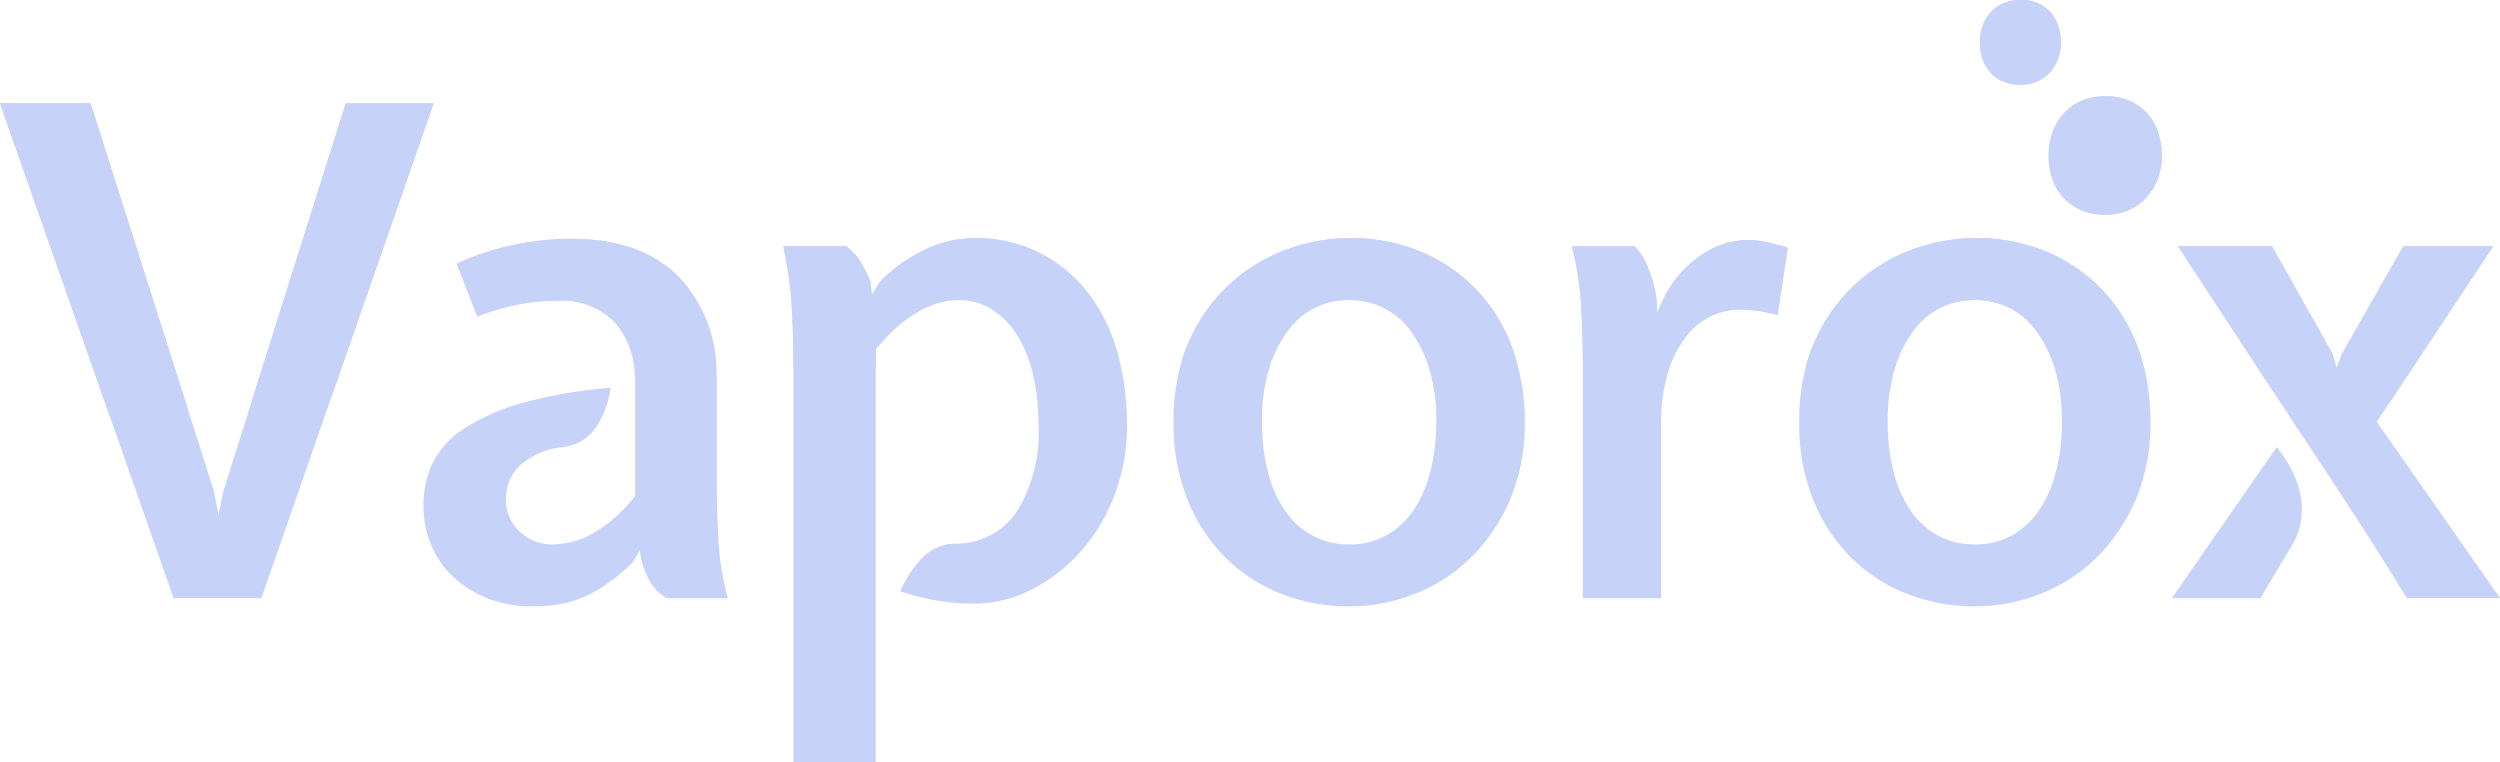 <svg xmlns="http://www.w3.org/2000/svg" width="195.421" height="59.582" viewBox="0 0 195.421 59.582"><defs><style>.a{fill:#c6d2f7;}</style></defs><g transform="translate(-50.446 306.464)"><g transform="translate(50.446 -306.464)"><path class="a" d="M77.477-280.352l-7.362,23.316L67.9-250.021l-.372,1.862-.372-1.918-2.06-6.474-7.573-23.8H50.446L59.025-255.9l4.991,14.228h6.864l5.537-15.911,7.926-22.773Z" transform="translate(-50.446 288.427)"/><path class="a" d="M274.5-237.479a13.591,13.591,0,0,0-2.341-4.63,11.126,11.126,0,0,0-3.778-3.057,11.157,11.157,0,0,0-5.056-1.117,9.262,9.262,0,0,0-3.486.745,12.511,12.511,0,0,0-3.8,2.607l-.691,1.065-.106-1.013a11.422,11.422,0,0,0-.8-1.6,3.926,3.926,0,0,0-1.117-1.169h-4.9a29.684,29.684,0,0,1,.665,4.655q.129,2.191.133,4.852c0,.061,0,.118,0,.18v30.647h6.437v-32.3q3.193-3.832,6.492-3.832a4.715,4.715,0,0,1,2.661.771,6.566,6.566,0,0,1,1.971,2.074,9.409,9.409,0,0,1,.894,2c.113.349.218.708.3,1.09a17.521,17.521,0,0,1,.4,3.807,11.8,11.8,0,0,1-1.676,6.781,5.753,5.753,0,0,1-4.816,2.529,3.637,3.637,0,0,0-2.555,1.065,8.844,8.844,0,0,0-1.756,2.659,20.8,20.8,0,0,0,3.166.771,18.022,18.022,0,0,0,2.581.186,9.833,9.833,0,0,0,4.5-1.091,12.98,12.98,0,0,0,3.83-2.953,14.068,14.068,0,0,0,2.661-4.413,15.292,15.292,0,0,0,.985-5.534,20.612,20.612,0,0,0-.589-5C274.648-236.963,274.579-237.223,274.5-237.479Z" transform="translate(-187.202 264.894)"/><path class="a" d="M373.576-237.639a13.067,13.067,0,0,0-2.767-4.547,12.966,12.966,0,0,0-4.337-3.005,14.171,14.171,0,0,0-5.669-1.091,14.291,14.291,0,0,0-4.761.849,13.334,13.334,0,0,0-4.417,2.607,13.569,13.569,0,0,0-3.272,4.473,12,12,0,0,0-.611,1.6,16.423,16.423,0,0,0-.666,4.837,15.911,15.911,0,0,0,1.117,6.149,13.388,13.388,0,0,0,3.005,4.521,12.812,12.812,0,0,0,4.365,2.793,14.33,14.33,0,0,0,5.24.957,13.917,13.917,0,0,0,5.082-.957,12.9,12.9,0,0,0,4.391-2.819,14.217,14.217,0,0,0,3.085-4.521,15.1,15.1,0,0,0,1.171-6.124,17.032,17.032,0,0,0-.667-4.822C373.777-237.044,373.683-237.344,373.576-237.639Zm-6.388,9.449a9.765,9.765,0,0,1-1.275,3.057,6.318,6.318,0,0,1-2.129,2.048,5.8,5.8,0,0,1-2.982.745,5.956,5.956,0,0,1-2.873-.689,6.2,6.2,0,0,1-2.154-1.97,9.476,9.476,0,0,1-1.329-3.036,15.466,15.466,0,0,1-.453-3.885,13.769,13.769,0,0,1,.79-4.878,8.871,8.871,0,0,1,1.072-2.038,5.8,5.8,0,0,1,4.947-2.607,5.8,5.8,0,0,1,4.95,2.607,8.879,8.879,0,0,1,1.073,2.044,13.77,13.77,0,0,1,.789,4.872A15.787,15.787,0,0,1,367.189-228.19Z" transform="translate(-255.342 264.894)"/><path class="a" d="M461.52-245.765a6.458,6.458,0,0,0-3.7,1.221,8.807,8.807,0,0,0-2.847,3.3l-.533,1.169-.052-1.169a10.342,10.342,0,0,0-.665-2.395,5.192,5.192,0,0,0-1.039-1.65h-4.9a24.89,24.89,0,0,1,.719,4.577q.133,2.229.134,4.407v18.527h6.119v-13.515a13.459,13.459,0,0,1,.791-4.89,7.632,7.632,0,0,1,.965-1.788,5.3,5.3,0,0,1,4.417-2.369,10.772,10.772,0,0,1,1.249.078,13.315,13.315,0,0,1,1.676.347l.8-5.266q-.906-.266-1.65-.429A7.255,7.255,0,0,0,461.52-245.765Z" transform="translate(-324.91 264.536)"/><path class="a" d="M531.723-237.639a13.109,13.109,0,0,0-2.771-4.547,12.889,12.889,0,0,0-4.339-3.005,14.122,14.122,0,0,0-5.664-1.091,14.343,14.343,0,0,0-4.764.849,13.422,13.422,0,0,0-4.417,2.607,13.655,13.655,0,0,0-3.269,4.473,12.244,12.244,0,0,0-.762,2.116,16.965,16.965,0,0,0-.515,4.319,15.905,15.905,0,0,0,1.117,6.149,13.411,13.411,0,0,0,3.005,4.521,12.73,12.73,0,0,0,4.365,2.793,14.319,14.319,0,0,0,5.24.957,13.934,13.934,0,0,0,5.084-.957,12.977,12.977,0,0,0,4.391-2.819,14.273,14.273,0,0,0,3.083-4.521,15.1,15.1,0,0,0,1.169-6.124,17.942,17.942,0,0,0-.263-3.1A15.731,15.731,0,0,0,531.723-237.639Zm-6.392,9.449a9.706,9.706,0,0,1-1.273,3.057,6.362,6.362,0,0,1-2.13,2.048,5.785,5.785,0,0,1-2.979.745,5.975,5.975,0,0,1-2.875-.689,6.268,6.268,0,0,1-2.157-1.97,9.622,9.622,0,0,1-1.325-3.036,15.486,15.486,0,0,1-.45-3.885,14.712,14.712,0,0,1,.524-4.079A9.181,9.181,0,0,1,514-238.834a5.785,5.785,0,0,1,4.946-2.607,5.785,5.785,0,0,1,4.945,2.607,9.525,9.525,0,0,1,1.491,3.414,15.262,15.262,0,0,1,.38,3.5A15.687,15.687,0,0,1,525.332-228.19Z" transform="translate(-364.581 264.894)"/><path class="a" d="M180.416-227.173v-7.449c0-.388-.014-.764-.036-1.133a10.944,10.944,0,0,0-2.944-7.38q-2.982-2.981-8.46-2.979a23.244,23.244,0,0,0-4.125.42,20.4,20.4,0,0,0-4.764,1.529l1.6,4.118a19.7,19.7,0,0,1,3.326-.957,15.873,15.873,0,0,1,2.847-.268,5.817,5.817,0,0,1,4.655,1.762,6.619,6.619,0,0,1,1.494,4.034c.013.215.022.434.022.66v8.8a11.5,11.5,0,0,1-3.085,2.8,6.377,6.377,0,0,1-3.3.987,3.647,3.647,0,0,1-2.687-1.035,3.45,3.45,0,0,1-1.037-2.529,3.684,3.684,0,0,1,.985-2.5,5.942,5.942,0,0,1,3.538-1.542,3.613,3.613,0,0,0,2.633-1.7,7.744,7.744,0,0,0,1.039-2.927,36.792,36.792,0,0,0-6.946,1.195,16.544,16.544,0,0,0-4.523,2,6.852,6.852,0,0,0-2.447,2.689,7.663,7.663,0,0,0-.719,3.326,7.917,7.917,0,0,0,.587,3.031,7.145,7.145,0,0,0,1.7,2.5,8.45,8.45,0,0,0,2.687,1.7,9.343,9.343,0,0,0,3.538.636,14.046,14.046,0,0,0,1.942-.13,8.3,8.3,0,0,0,1.864-.507,10.054,10.054,0,0,0,1.914-1.039,16.322,16.322,0,0,0,2.1-1.728l.585-.957a6.069,6.069,0,0,0,.639,2.126,3.718,3.718,0,0,0,1.438,1.6h4.789a22.749,22.749,0,0,1-.719-4.391C180.462-223.848,180.416-225.432,180.416-227.173Z" transform="translate(-124.381 264.778)"/><path class="a" d="M608.626-191.973a9.945,9.945,0,0,0-1.013-1.49l-8.193,11.813h6.916l2.607-4.365a5.3,5.3,0,0,0,.615-2.074,6.086,6.086,0,0,0-.186-2.048A8.163,8.163,0,0,0,608.626-191.973Z" transform="translate(-429.648 228.409)"/><path class="a" d="M616.5-230.5l1.091-1.646,8.007-12.081h-7.024l-4.79,8.41-.424,1.117-.32-1.117-4.737-8.41H600.96l7.409,11.305,1.8,2.743q2.235,3.351,4.417,6.7t4.257,6.76h7.292Z" transform="translate(-430.712 263.472)"/><path class="a" d="M576.118-280.623a3.992,3.992,0,0,0-1.37-1.083,4.553,4.553,0,0,0-2.038-.416,4.6,4.6,0,0,0-1.872.361,4.033,4.033,0,0,0-1.389.991,4.34,4.34,0,0,0-.869,1.475,5.335,5.335,0,0,0-.3,1.8,5.554,5.554,0,0,0,.294,1.836,4.134,4.134,0,0,0,.863,1.462,4.044,4.044,0,0,0,1.389.973,4.711,4.711,0,0,0,1.885.355,4.428,4.428,0,0,0,1.891-.385,4.1,4.1,0,0,0,1.383-1.028,4.538,4.538,0,0,0,.85-1.474,5.185,5.185,0,0,0,.294-1.738,5.857,5.857,0,0,0-.239-1.633A4.266,4.266,0,0,0,576.118-280.623Z" transform="translate(-408.139 289.65)"/><path class="a" d="M551.716-300.792a2.9,2.9,0,0,0,.994.7,3.37,3.37,0,0,0,1.349.254,3.17,3.17,0,0,0,1.354-.276,2.932,2.932,0,0,0,.99-.736,3.242,3.242,0,0,0,.609-1.055,3.712,3.712,0,0,0,.21-1.244,4.2,4.2,0,0,0-.171-1.169,3.052,3.052,0,0,0-.552-1.069,2.863,2.863,0,0,0-.981-.775,3.258,3.258,0,0,0-1.458-.3,3.3,3.3,0,0,0-1.34.259,2.887,2.887,0,0,0-.994.709,3.108,3.108,0,0,0-.622,1.055,3.817,3.817,0,0,0-.215,1.288,3.975,3.975,0,0,0,.21,1.314A2.959,2.959,0,0,0,551.716-300.792Z" transform="translate(-396.125 306.464)"/></g><g transform="translate(50.446 -298.389)"><path class="a" d="M128.275-280.352h-6.866l-7.362,23.316q3.06-.281,6.3-.543Z" transform="translate(-94.378 280.352)"/><path class="a" d="M57.522-280.352H50.446L59.024-255.9q2.935-.337,6.071-.656Z" transform="translate(-50.446 280.352)"/><path class="a" d="M183.259-243.135q-2.981-2.982-8.459-2.98a23.244,23.244,0,0,0-4.125.42,20.4,20.4,0,0,0-4.764,1.529l1.6,4.118a19.7,19.7,0,0,1,3.326-.957,15.872,15.872,0,0,1,2.847-.268,5.817,5.817,0,0,1,4.655,1.762,6.619,6.619,0,0,1,1.494,4.034q3.119-.148,6.372-.278A10.941,10.941,0,0,0,183.259-243.135Z" transform="translate(-130.203 256.703)"/><path class="a" d="M255.665-237.609q3.192-3.832,6.492-3.832a4.715,4.715,0,0,1,2.661.771,6.566,6.566,0,0,1,1.971,2.074,9.409,9.409,0,0,1,.894,2q3.456-.06,7.031-.1c-.065-.262-.135-.521-.211-.777a13.591,13.591,0,0,0-2.341-4.63,11.126,11.126,0,0,0-3.778-3.057,11.157,11.157,0,0,0-5.056-1.117,9.262,9.262,0,0,0-3.486.745,12.511,12.511,0,0,0-3.8,2.607l-.691,1.065-.106-1.013a11.422,11.422,0,0,0-.8-1.6,3.926,3.926,0,0,0-1.117-1.169h-4.9a29.684,29.684,0,0,1,.665,4.655q.129,2.192.133,4.852,3.159-.1,6.438-.194Z" transform="translate(-187.202 256.819)"/><path class="a" d="M357.343-238.834a5.8,5.8,0,0,1,4.947-2.607,5.8,5.8,0,0,1,4.95,2.607,8.879,8.879,0,0,1,1.073,2.044q3.576.016,7.04.05c-.089-.3-.183-.6-.29-.9a13.067,13.067,0,0,0-2.767-4.547,12.966,12.966,0,0,0-4.337-3.005,14.171,14.171,0,0,0-5.669-1.091,14.291,14.291,0,0,0-4.761.849,13.334,13.334,0,0,0-4.417,2.607,13.569,13.569,0,0,0-3.272,4.473,12,12,0,0,0-.611,1.6q3.465-.028,7.042-.04A8.859,8.859,0,0,1,357.343-238.834Z" transform="translate(-256.83 256.819)"/><path class="a" d="M456.518-237.969a5.3,5.3,0,0,1,4.417-2.369,10.773,10.773,0,0,1,1.249.078,13.31,13.31,0,0,1,1.676.347l.8-5.266q-.906-.266-1.65-.429a7.255,7.255,0,0,0-1.49-.156,6.458,6.458,0,0,0-3.7,1.221,8.806,8.806,0,0,0-2.847,3.3l-.533,1.169-.052-1.169a10.346,10.346,0,0,0-.665-2.395,5.192,5.192,0,0,0-1.039-1.65h-4.9a24.89,24.89,0,0,1,.719,4.577q.133,2.229.134,4.407,3.514.051,6.91.121A7.632,7.632,0,0,1,456.518-237.969Z" transform="translate(-324.91 256.46)"/><path class="a" d="M515.155-238.834a5.785,5.785,0,0,1,4.946-2.607,5.785,5.785,0,0,1,4.945,2.607,9.525,9.525,0,0,1,1.491,3.414q3.6.19,7.028.4a15.743,15.743,0,0,0-.689-2.621,13.1,13.1,0,0,0-2.771-4.547,12.883,12.883,0,0,0-4.339-3.005,14.12,14.12,0,0,0-5.664-1.091,14.342,14.342,0,0,0-4.764.849,13.421,13.421,0,0,0-4.417,2.607,13.654,13.654,0,0,0-3.269,4.473,12.236,12.236,0,0,0-.762,2.116q3.533.11,6.929.24A9.183,9.183,0,0,1,515.155-238.834Z" transform="translate(-365.732 256.819)"/><path class="a" d="M625.6-244.224h-7.024l-4.79,8.41-.424,1.117-.32-1.117-4.737-8.41H600.96l7.409,11.305q4.8.366,9.224.776Z" transform="translate(-430.712 255.397)"/></g><path class="a" d="M572.71-272.871a4.711,4.711,0,0,1-1.885-.355,4.044,4.044,0,0,1-1.389-.973,4.134,4.134,0,0,1-.863-1.462,5.554,5.554,0,0,1-.294-1.836,5.335,5.335,0,0,1,.3-1.8,4.34,4.34,0,0,1,.869-1.475,4.033,4.033,0,0,1,1.389-.991,4.6,4.6,0,0,1,1.872-.361,4.553,4.553,0,0,1,2.038.416,3.992,3.992,0,0,1,1.37,1.083,4.266,4.266,0,0,1,.771,1.493,5.857,5.857,0,0,1,.239,1.633,5.185,5.185,0,0,1-.294,1.738,4.538,4.538,0,0,1-.85,1.474,4.1,4.1,0,0,1-1.383,1.028A4.428,4.428,0,0,1,572.71-272.871Z" transform="translate(-357.693 -16.814)"/><path class="a" d="M554.059-299.842a3.37,3.37,0,0,1-1.349-.254,2.893,2.893,0,0,1-.994-.7,2.964,2.964,0,0,1-.618-1.047,3.975,3.975,0,0,1-.21-1.314,3.817,3.817,0,0,1,.215-1.288,3.112,3.112,0,0,1,.622-1.055,2.891,2.891,0,0,1,.994-.709,3.3,3.3,0,0,1,1.34-.259,3.258,3.258,0,0,1,1.458.3,2.863,2.863,0,0,1,.981.775,3.052,3.052,0,0,1,.552,1.069,4.2,4.2,0,0,1,.171,1.169,3.712,3.712,0,0,1-.21,1.244,3.242,3.242,0,0,1-.609,1.055,2.932,2.932,0,0,1-.99.736A3.17,3.17,0,0,1,554.059-299.842Z" transform="translate(-345.679)"/></g></svg>